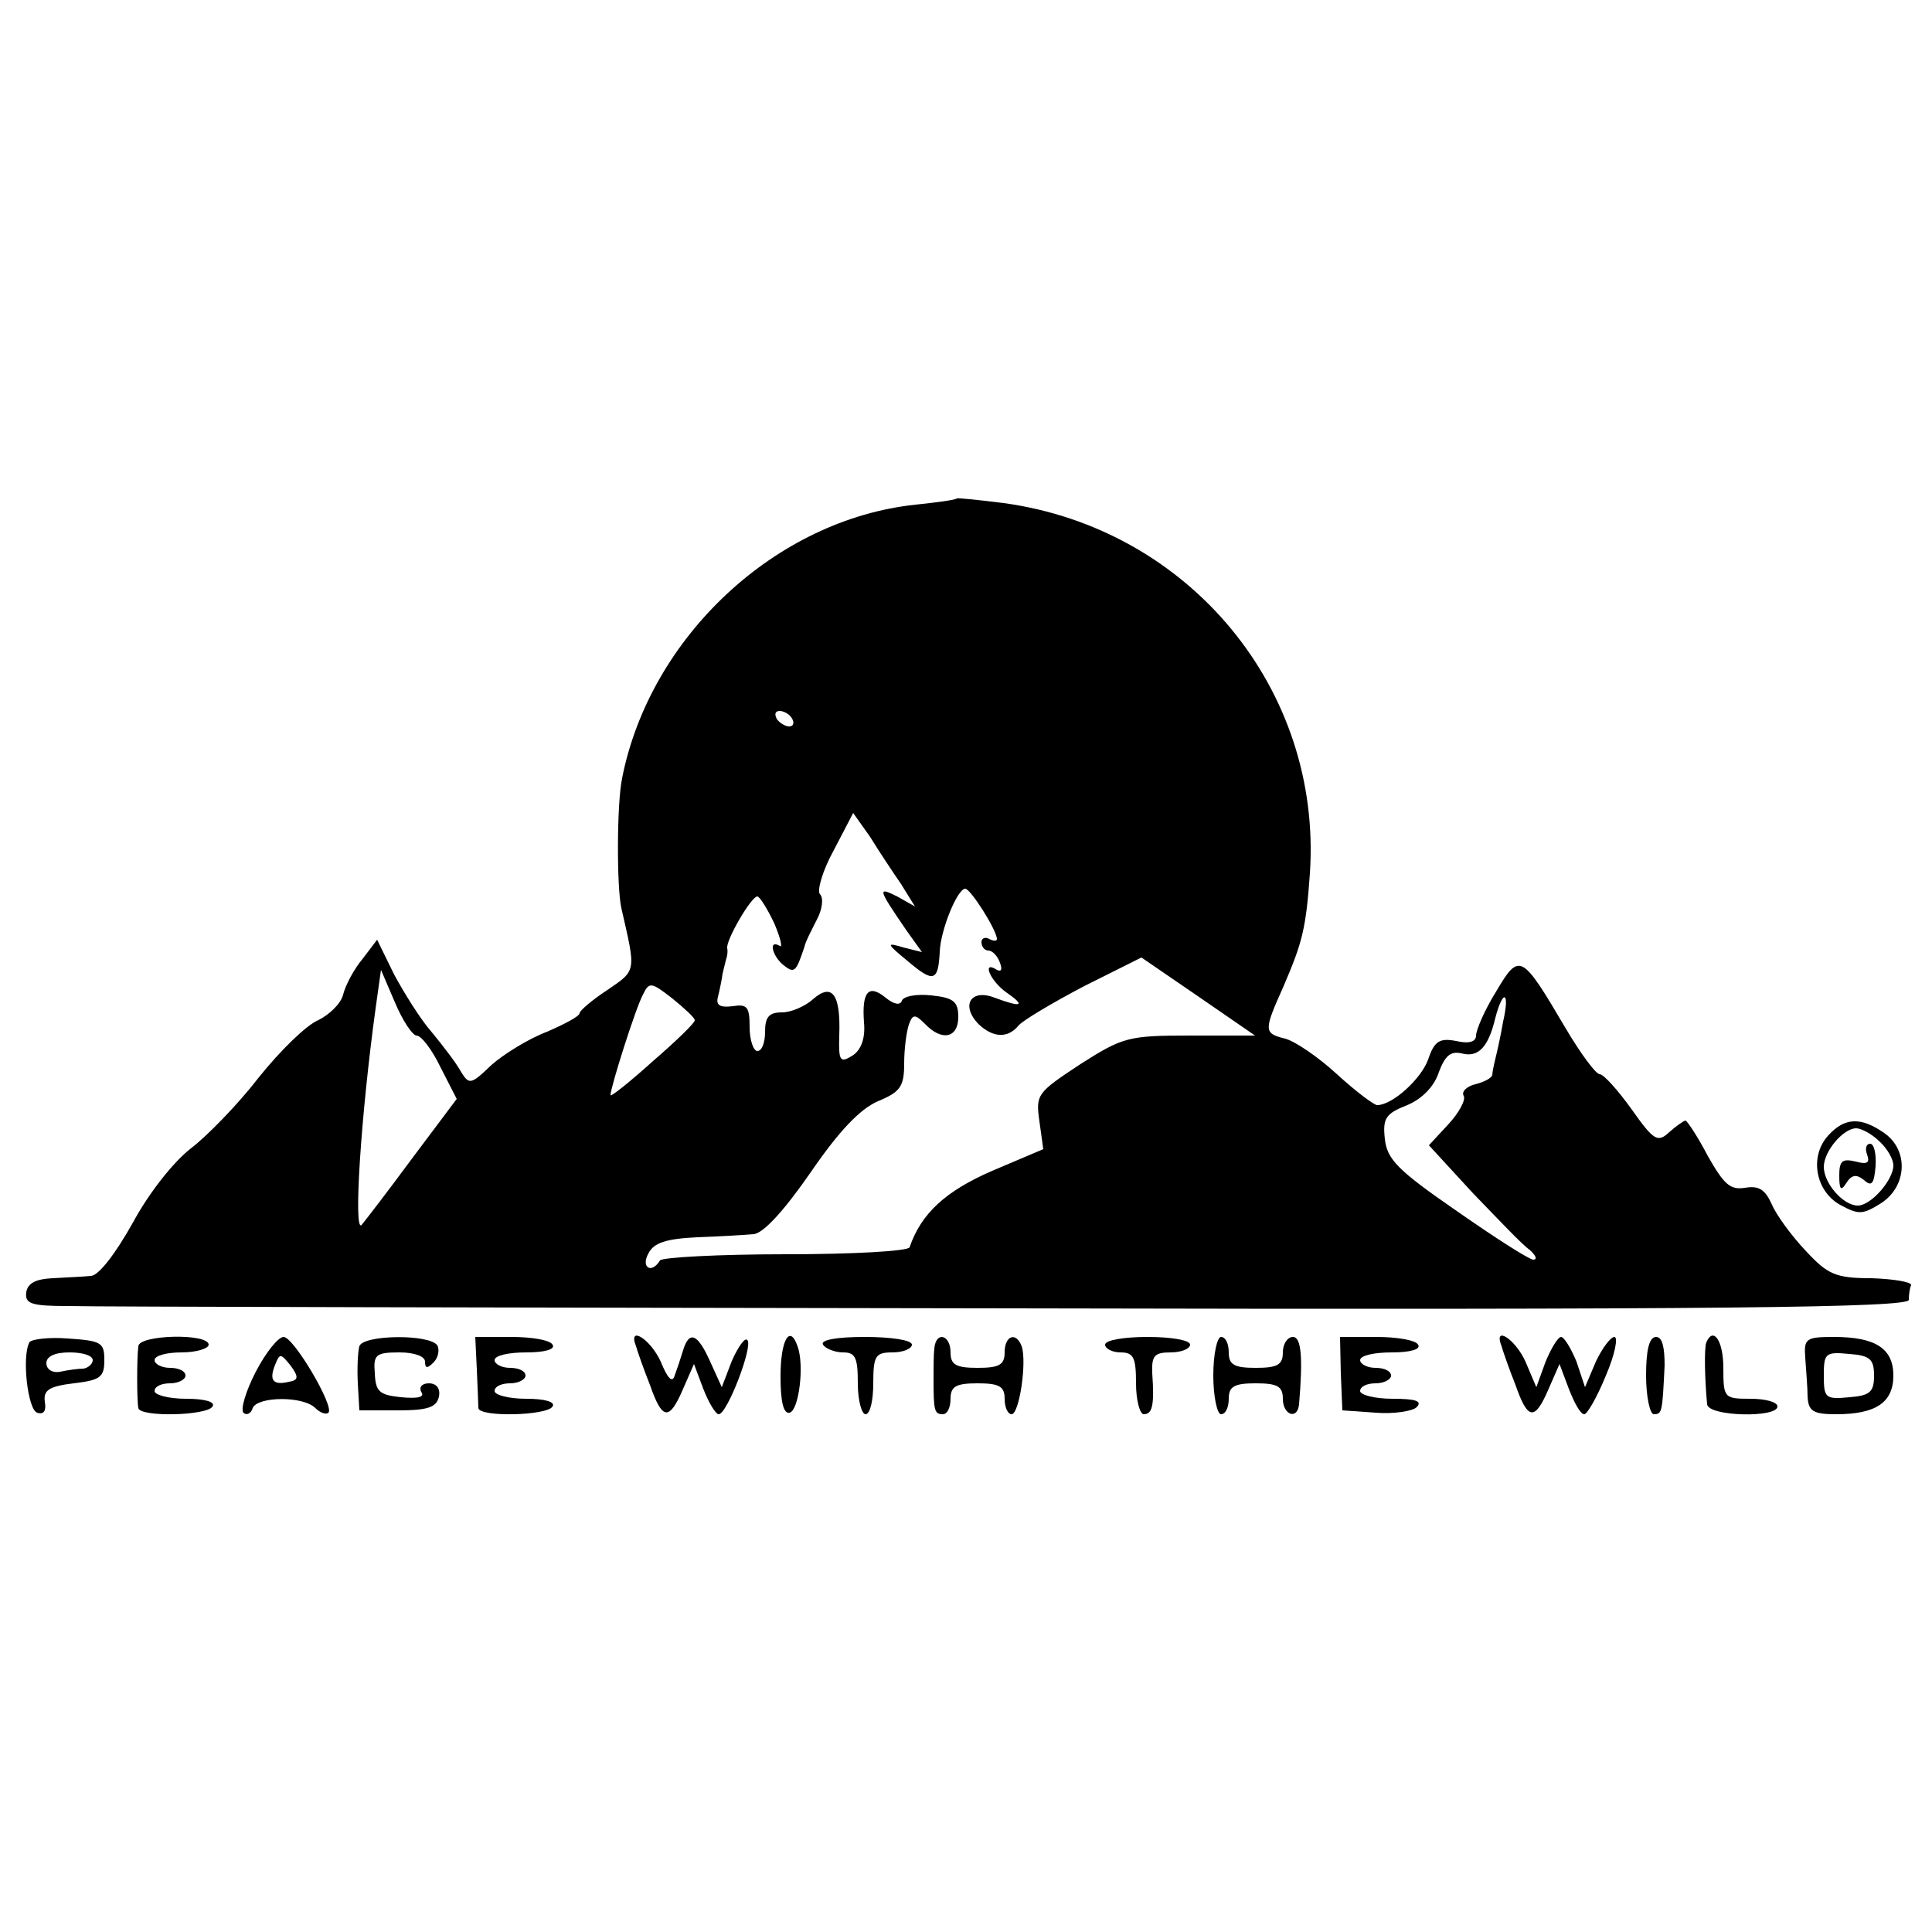 <?xml version="1.0" standalone="no"?>
<!DOCTYPE svg PUBLIC "-//W3C//DTD SVG 20010904//EN"
 "http://www.w3.org/TR/2001/REC-SVG-20010904/DTD/svg10.dtd">
<svg version="1.0" xmlns="http://www.w3.org/2000/svg"
 width="250pt" height="250pt" viewBox="0 0 250 250"
 preserveAspectRatio="xMidYMid meet">
<g transform="translate(0,250) scale(0.1,-0.1)"
fill="#000000" stroke="none">
<path d="M1238 1855 c-2 -2 -25 -5 -53 -8 -181 -19 -344 -171 -380 -354 -7
-34 -7 -141 -1 -168 19 -83 20 -80 -18 -106 -20 -13 -36 -27 -36 -30 0 -4 -19
-14 -42 -24 -24 -9 -56 -29 -72 -43 -27 -26 -29 -26 -40 -8 -6 11 -23 33 -37
50 -15 17 -36 51 -49 75 l-22 45 -19 -25 c-11 -13 -22 -34 -25 -46 -3 -12 -18
-26 -32 -33 -15 -6 -49 -39 -77 -74 -27 -35 -67 -76 -88 -92 -22 -17 -54 -57
-75 -96 -23 -41 -44 -68 -54 -69 -10 -1 -32 -2 -50 -3 -21 -1 -32 -6 -34 -18
-2 -15 6 -18 54 -18 32 -1 580 -2 1220 -3 924 -2 1162 1 1162 11 0 6 1 15 3
19 1 4 -22 8 -51 9 -47 0 -57 5 -85 35 -18 19 -38 46 -44 60 -9 20 -17 25 -35
22 -19 -3 -27 4 -48 41 -13 25 -27 46 -29 46 -2 0 -12 -7 -21 -15 -15 -14 -20
-11 -49 30 -18 25 -36 45 -41 45 -5 0 -25 27 -45 61 -56 95 -59 97 -89 46 -15
-24 -26 -50 -26 -57 0 -8 -9 -11 -26 -7 -21 4 -28 0 -36 -24 -9 -25 -46 -59
-66 -59 -4 0 -28 18 -52 40 -25 23 -55 43 -67 46 -28 7 -28 10 -2 68 24 56 29
74 34 146 16 238 -156 446 -396 479 -32 4 -60 7 -61 6z m-213 -285 c3 -5 2
-10 -4 -10 -5 0 -13 5 -16 10 -3 6 -2 10 4 10 5 0 13 -4 16 -10z m141 -214
l18 -29 -23 13 c-26 13 -25 10 12 -44 l20 -28 -24 6 c-23 7 -22 5 6 -18 33
-28 39 -26 41 12 1 29 23 82 33 82 7 0 41 -54 41 -65 0 -3 -4 -3 -10 0 -5 3
-10 1 -10 -4 0 -6 4 -11 9 -11 5 0 12 -7 15 -16 3 -8 2 -12 -4 -9 -20 13 -9
-14 12 -29 26 -18 20 -20 -15 -7 -31 12 -44 -10 -21 -34 19 -18 38 -19 52 -2
6 7 45 30 85 51 l74 37 73 -50 74 -51 -84 0 c-80 0 -87 -2 -142 -37 -56 -37
-58 -39 -53 -74 l5 -36 -66 -28 c-60 -26 -92 -55 -107 -99 -2 -5 -74 -9 -160
-9 -87 0 -160 -4 -163 -8 -11 -18 -25 -9 -15 9 7 14 23 19 63 21 29 1 62 3 73
4 13 1 40 31 74 80 37 54 64 82 87 92 29 12 34 19 34 49 0 19 3 41 6 50 5 14
8 14 21 1 22 -23 43 -18 43 9 0 20 -6 25 -35 28 -19 2 -36 -1 -38 -7 -2 -6
-10 -5 -21 4 -22 18 -31 8 -28 -32 2 -21 -4 -36 -15 -43 -16 -10 -18 -7 -17
26 2 53 -9 69 -34 47 -10 -9 -28 -17 -40 -17 -17 0 -22 -6 -22 -25 0 -14 -4
-25 -10 -25 -5 0 -10 14 -10 31 0 26 -3 30 -22 27 -16 -2 -22 1 -19 12 2 8 5
22 6 30 2 8 4 17 5 20 1 3 2 9 1 13 -2 10 31 67 39 67 3 0 13 -16 22 -35 8
-19 11 -32 7 -29 -15 9 -10 -13 5 -25 14 -11 16 -9 27 24 1 6 9 21 16 35 7 13
9 28 4 33 -4 4 3 30 18 57 l25 48 22 -31 c11 -18 29 -45 40 -61z m-627 -196
c6 0 20 -18 31 -41 l21 -41 -57 -76 c-31 -42 -61 -81 -66 -87 -11 -12 -1 142
18 280 l7 50 18 -42 c10 -24 23 -43 28 -43z m360 20 c1 -3 -24 -27 -54 -53
-30 -27 -55 -47 -55 -44 0 10 33 114 42 130 8 17 11 16 38 -5 16 -13 29 -25
29 -28z m1046 -2 c-3 -18 -8 -40 -10 -48 -2 -8 -4 -18 -4 -21 -1 -4 -10 -9
-22 -12 -12 -3 -18 -10 -15 -15 3 -5 -6 -22 -20 -37 l-25 -27 57 -62 c32 -33
64 -67 73 -73 8 -7 11 -13 5 -13 -5 0 -49 28 -99 63 -77 53 -90 67 -93 93 -3
27 1 33 29 44 19 8 35 24 41 43 8 21 15 27 29 24 22 -6 35 8 44 46 10 38 19
34 10 -5z"/>
<path d="M2366 1031 c-25 -27 -17 -72 15 -90 24 -13 29 -13 53 2 34 22 36 69
4 91 -30 21 -51 20 -72 -3z m66 -8 c10 -9 18 -23 18 -31 0 -19 -29 -52 -46
-52 -19 0 -44 29 -44 50 0 20 25 50 42 50 6 0 20 -7 30 -17z"/>
<path d="M2416 1006 c4 -11 0 -13 -15 -9 -17 4 -21 1 -21 -18 0 -18 2 -21 9
-10 7 11 13 12 23 4 10 -9 13 -5 15 18 1 16 -2 29 -7 29 -5 0 -7 -6 -4 -14z"/>
<path d="M38 763 c-10 -19 -2 -87 10 -91 9 -3 12 3 10 14 -2 15 5 20 37 24 35
4 40 8 40 30 0 23 -4 25 -47 28 -25 2 -48 -1 -50 -5z m82 -23 c0 -5 -6 -10
-12 -11 -7 0 -21 -2 -30 -4 -10 -2 -18 3 -18 11 0 9 11 14 30 14 17 0 30 -4
30 -10z"/>
<path d="M179 758 c-2 -15 -2 -70 0 -80 2 -12 89 -10 96 2 4 6 -10 10 -34 10
-23 0 -41 5 -41 10 0 6 9 10 20 10 11 0 20 5 20 10 0 6 -9 10 -20 10 -11 0
-20 5 -20 10 0 6 16 10 35 10 19 0 35 5 35 10 0 15 -90 13 -91 -2z"/>
<path d="M331 725 c-13 -25 -20 -49 -16 -53 4 -4 10 -1 12 6 6 15 65 16 81 0
6 -6 14 -9 17 -6 8 8 -45 98 -58 98 -7 0 -23 -20 -36 -45z m43 -13 c-21 -5
-26 2 -18 22 6 15 7 15 20 -1 11 -15 10 -19 -2 -21z"/>
<path d="M465 758 c-2 -7 -3 -29 -2 -48 l2 -35 50 0 c39 0 50 4 53 18 2 10 -3
17 -13 17 -9 0 -13 -5 -10 -11 5 -7 -4 -9 -26 -7 -28 3 -33 7 -34 31 -2 24 1
27 32 27 19 0 33 -5 33 -12 0 -9 3 -9 11 -1 6 6 8 16 5 22 -10 15 -96 14 -101
-1z"/>
<path d="M617 728 c1 -24 2 -46 2 -50 1 -12 89 -10 96 2 4 6 -10 10 -34 10
-23 0 -41 5 -41 10 0 6 9 10 20 10 11 0 20 5 20 10 0 6 -9 10 -20 10 -11 0
-20 5 -20 10 0 6 18 10 41 10 24 0 38 4 34 10 -3 6 -27 10 -53 10 l-47 0 2
-42z"/>
<path d="M823 758 c2 -7 10 -30 18 -50 16 -46 25 -47 43 -5 l14 32 12 -32 c7
-18 16 -33 20 -33 11 0 45 89 37 96 -3 4 -12 -9 -20 -27 l-13 -34 -15 33 c-16
36 -27 41 -35 15 -3 -10 -8 -25 -11 -33 -3 -10 -9 -4 -18 18 -13 29 -43 48
-32 20z"/>
<path d="M1010 719 c0 -34 4 -49 12 -47 12 4 19 62 10 86 -10 29 -22 8 -22
-39z"/>
<path d="M1065 760 c3 -5 15 -10 26 -10 16 0 19 -7 19 -40 0 -22 5 -40 10 -40
6 0 10 18 10 40 0 36 3 40 25 40 14 0 25 5 25 10 0 6 -27 10 -61 10 -37 0 -58
-4 -54 -10z"/>
<path d="M1209 755 c-1 -8 -1 -26 -1 -40 0 -40 1 -45 12 -45 6 0 10 9 10 20 0
16 7 20 35 20 28 0 35 -4 35 -20 0 -11 4 -20 9 -20 10 0 20 68 13 88 -7 19
-22 14 -22 -8 0 -16 -7 -20 -35 -20 -28 0 -35 4 -35 20 0 23 -19 28 -21 5z"/>
<path d="M1430 760 c0 -5 9 -10 20 -10 17 0 20 -7 20 -40 0 -22 5 -40 10 -40
11 0 14 11 11 53 -1 23 3 27 24 27 14 0 25 5 25 10 0 6 -25 10 -55 10 -30 0
-55 -4 -55 -10z"/>
<path d="M1570 720 c0 -27 5 -50 10 -50 6 0 10 9 10 20 0 16 7 20 35 20 28 0
35 -4 35 -20 0 -21 19 -28 21 -7 5 60 3 87 -8 87 -7 0 -13 -9 -13 -20 0 -16
-7 -20 -35 -20 -28 0 -35 4 -35 20 0 11 -4 20 -10 20 -5 0 -10 -22 -10 -50z"/>
<path d="M1735 723 l2 -48 43 -3 c23 -2 48 2 53 7 8 8 -1 11 -31 11 -23 0 -42
5 -42 10 0 6 9 10 20 10 11 0 20 5 20 10 0 6 -9 10 -20 10 -11 0 -20 5 -20 10
0 6 18 10 41 10 24 0 38 4 34 10 -3 6 -28 10 -54 10 l-47 0 1 -47z"/>
<path d="M1943 758 c2 -7 10 -30 18 -50 16 -46 25 -47 43 -5 l14 32 12 -32 c7
-18 15 -33 20 -33 4 0 17 23 28 50 12 28 16 50 11 50 -5 0 -16 -15 -24 -32
l-14 -33 -11 33 c-7 17 -16 32 -20 32 -4 0 -13 -15 -20 -32 l-12 -33 -14 33
c-13 29 -42 48 -31 20z"/>
<path d="M2130 720 c0 -27 5 -50 10 -50 11 0 11 3 14 63 0 24 -3 37 -11 37 -9
0 -13 -17 -13 -50z"/>
<path d="M2208 763 c-3 -7 -2 -49 1 -80 1 -16 91 -18 91 -3 0 6 -16 10 -35 10
-34 0 -35 1 -35 40 0 35 -13 54 -22 33z"/>
<path d="M2336 743 c1 -16 3 -38 3 -50 1 -19 7 -23 37 -23 51 0 74 15 74 50 0
35 -23 50 -77 50 -36 0 -39 -2 -37 -27z m89 -23 c0 -21 -5 -26 -32 -28 -31 -3
-33 -1 -33 28 0 29 2 31 33 28 27 -2 32 -7 32 -28z"/>
</g>
</svg>
